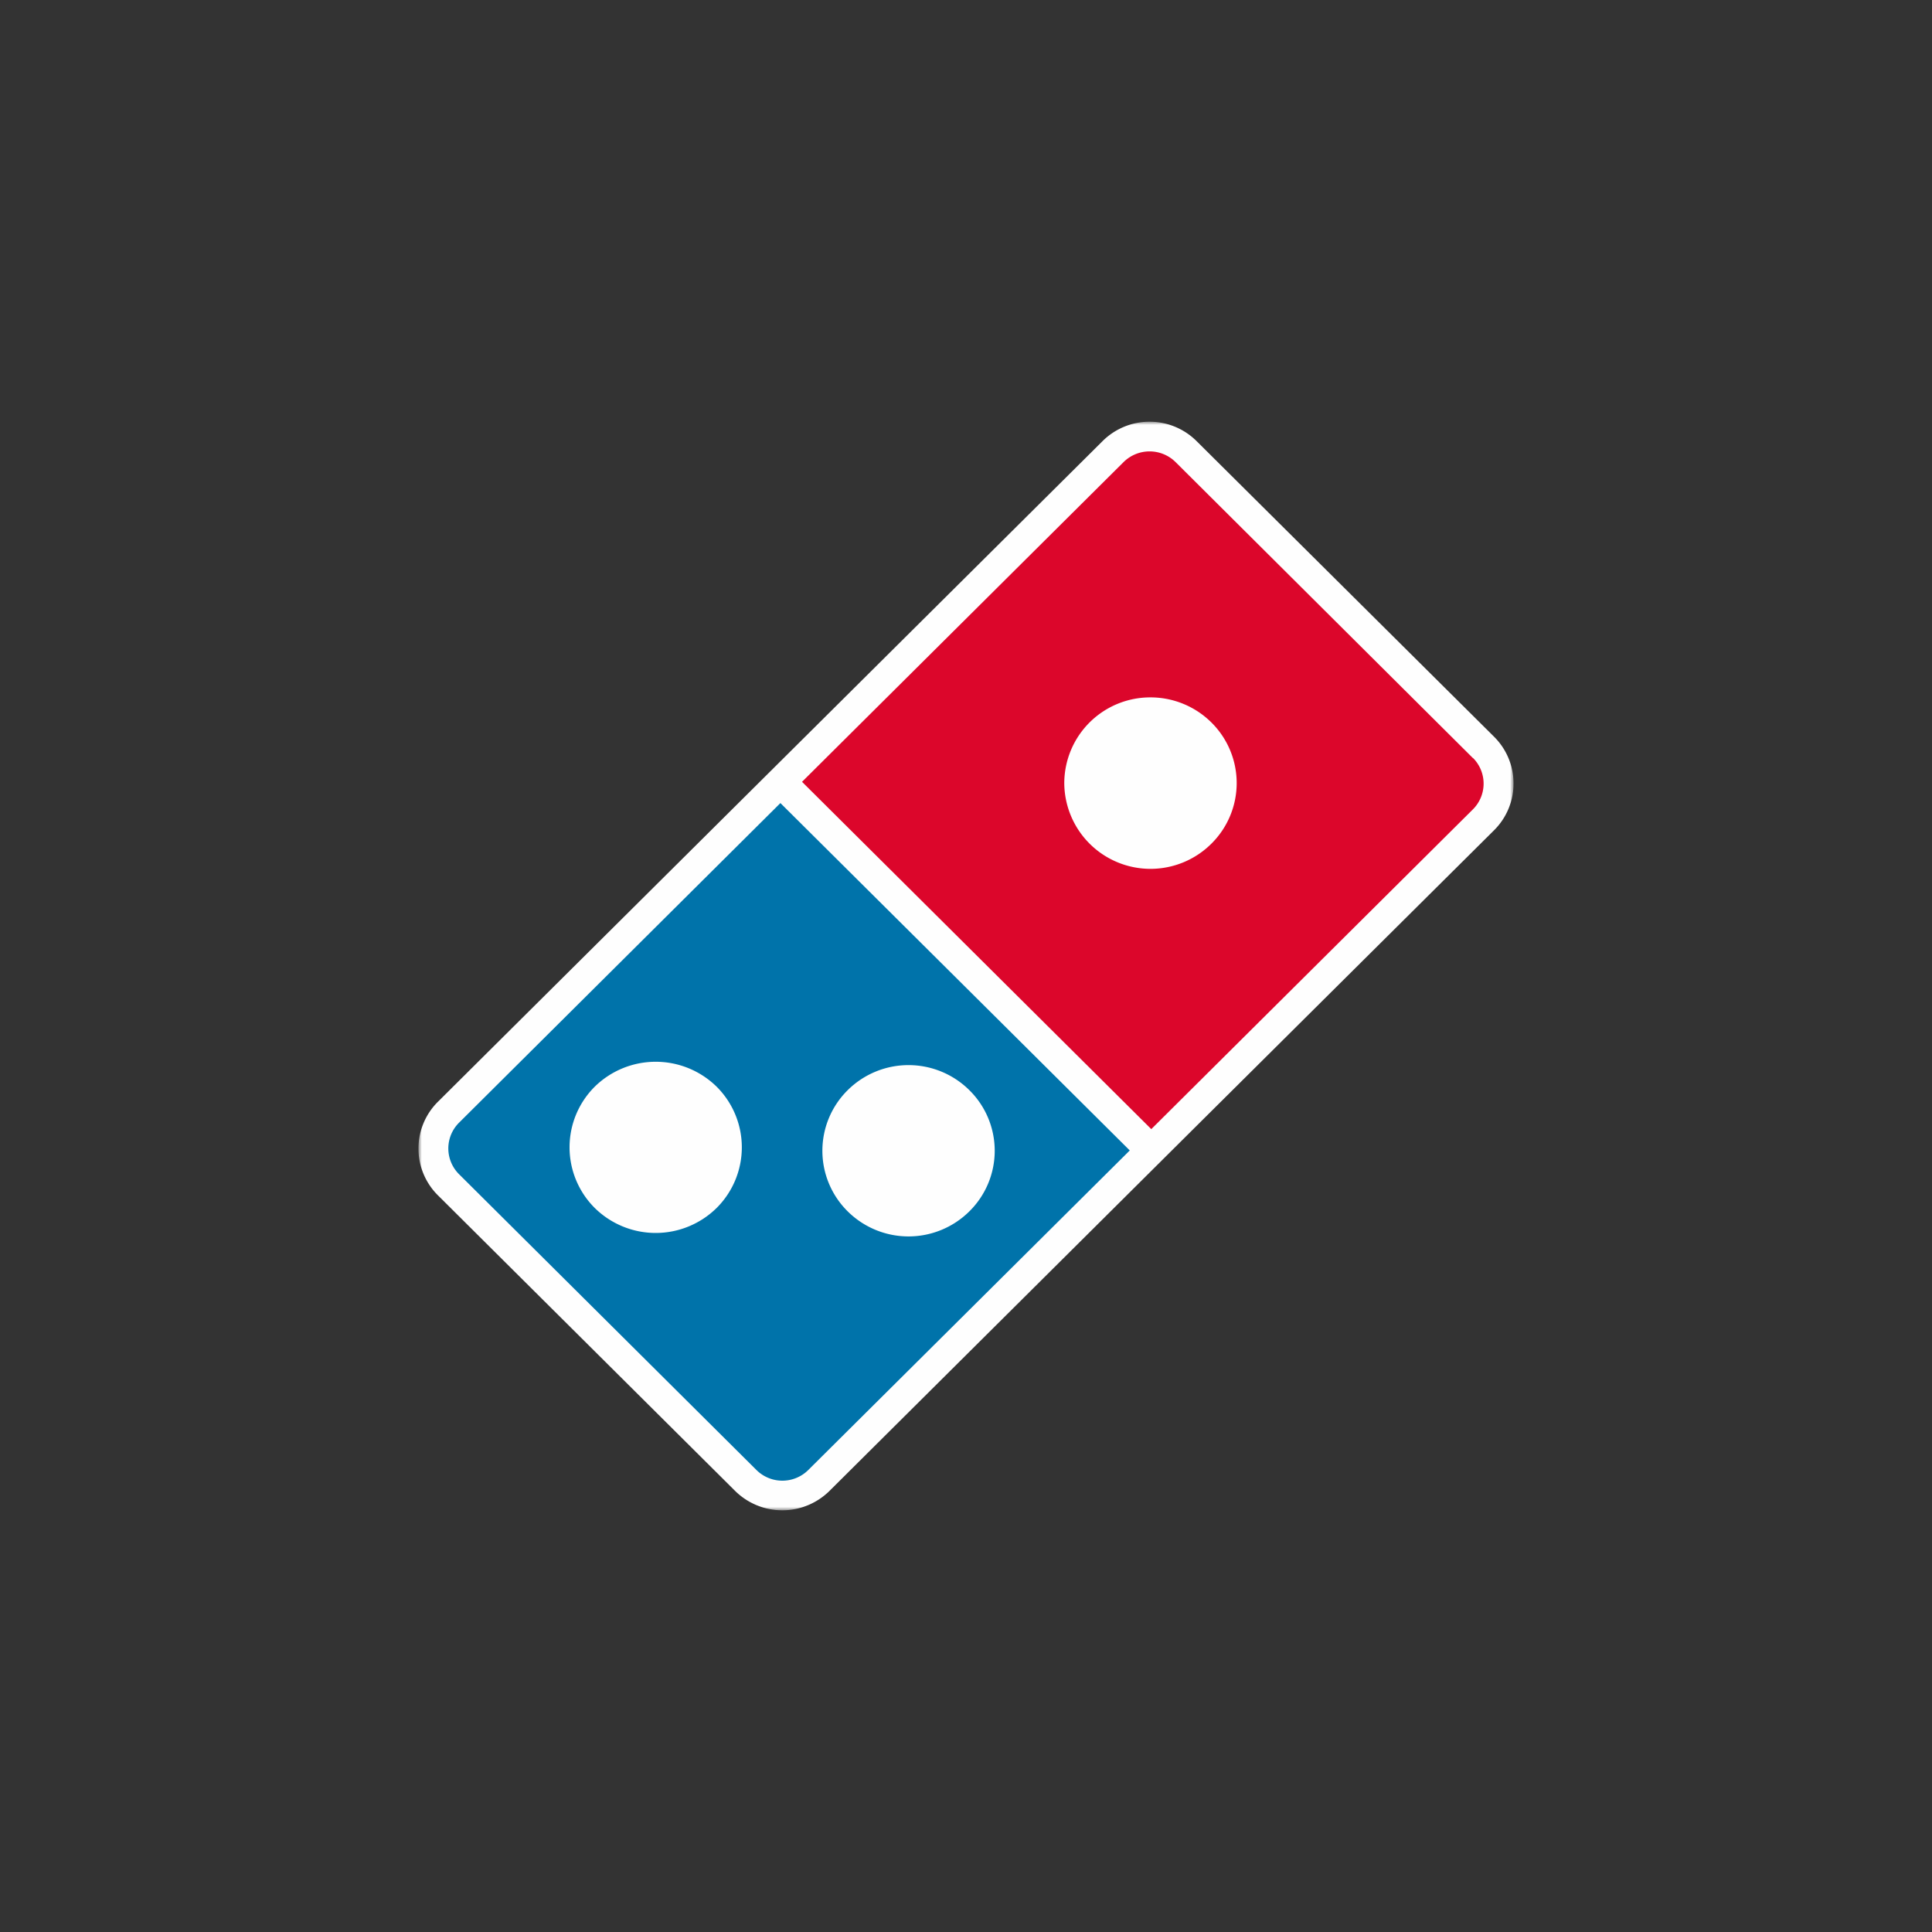 <svg id="Layer_1" data-name="Layer 1" xmlns="http://www.w3.org/2000/svg" xmlns:xlink="http://www.w3.org/1999/xlink" viewBox="0 0 300 300"><rect x="0" y="0" width="300" height="300" fill="#333333" stroke="none"/><defs><mask id="mask" x="65" y="65.48" width="170" height="169.05" maskUnits="userSpaceOnUse"><g id="mask-2"><polygon id="path-1" points="65 65.47 235 65.47 235 234.53 65 234.53 65 65.47" fill="#fff" fill-rule="evenodd"/></g></mask></defs><g mask="url(#mask)"><path id="Fill-31" d="M232,114.4,185.8,68.49a10.35,10.35,0,0,0-14.59,0L132.47,107,68,171.08a10.24,10.24,0,0,0,0,14.53l46.17,45.92a10.42,10.42,0,0,0,14.61,0l57.78-57.46L232,128.92a10.23,10.23,0,0,0,0-14.52" fill="#fefefe" fill-rule="evenodd"/></g><path id="Fill-34" d="M188.11,131a13.39,13.39,0,0,1-22.85-9.41,13.35,13.35,0,0,1,13.39-13.3,13.42,13.42,0,0,1,9.46,3.9,13.24,13.24,0,0,1,0,18.81m40.6-13.29L182.54,71.75a5.74,5.74,0,0,0-8.07,0L124.54,121.4l54.23,53.93,49.94-49.65a5.64,5.64,0,0,0,0-8" fill="#dc062b" fill-rule="evenodd"/><path id="Fill-36" d="M131.62,169.29a13.41,13.41,0,0,1,18.91,0,13.21,13.21,0,0,1,0,18.8,13.41,13.41,0,0,1-18.91,0,13.23,13.23,0,0,1,0-18.8Zm-20.34,18.28a13.48,13.48,0,0,1-18.93,0,13.29,13.29,0,0,1,0-18.83,13.51,13.51,0,0,1,18.93,0,13.29,13.29,0,0,1,0,18.83Zm-40-13.24a5.64,5.64,0,0,0,0,8l46.17,45.92a5.71,5.71,0,0,0,8.07,0l49.91-49.61-54.25-53.94Z" fill="#0073aa" fill-rule="evenodd"/></svg>